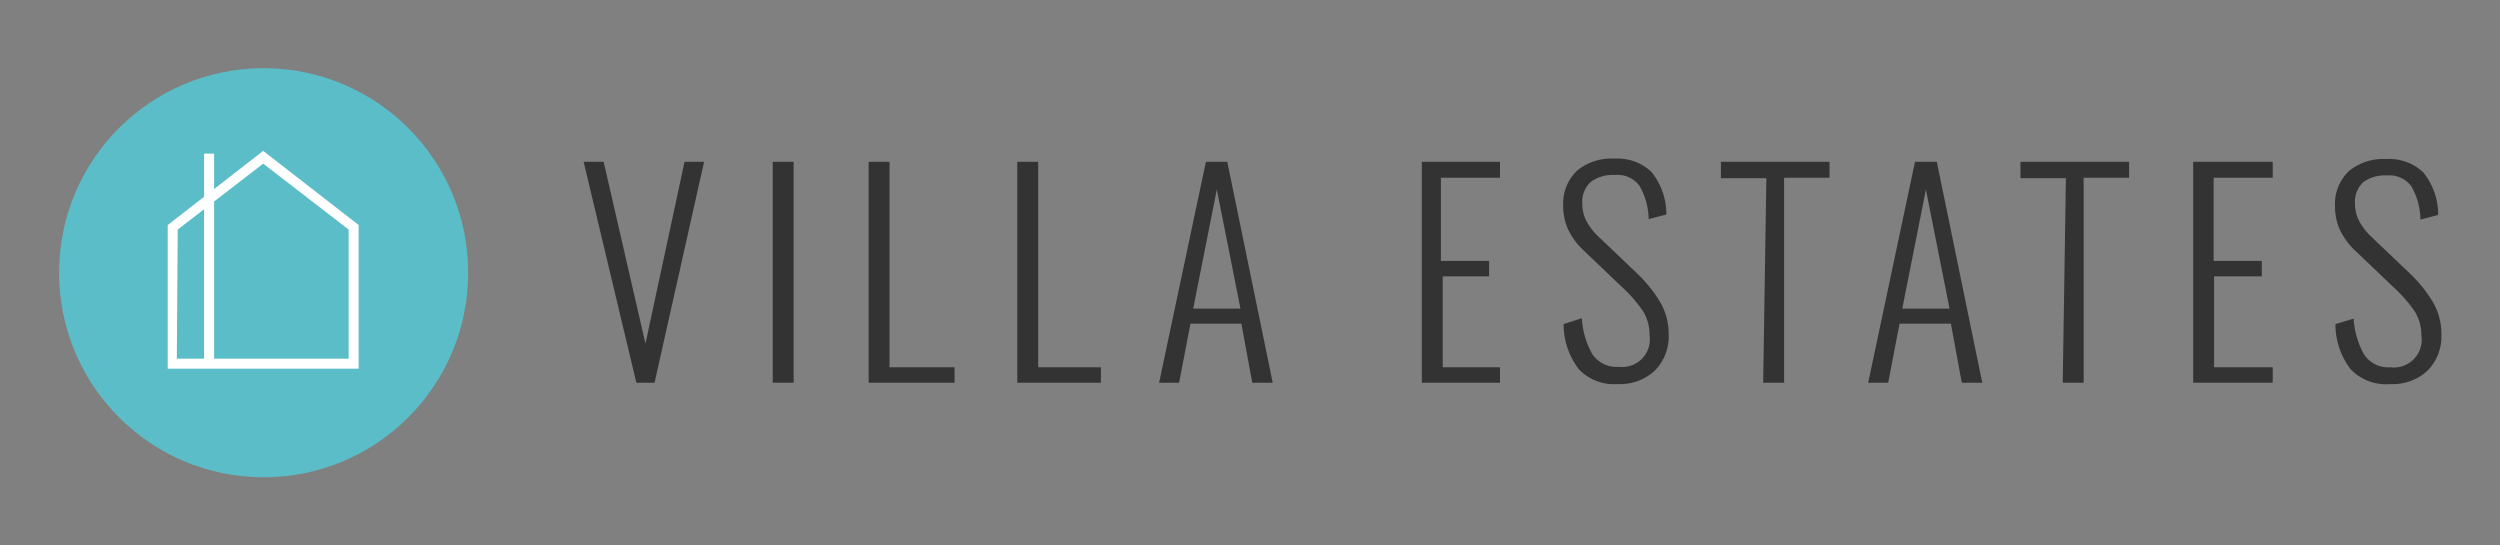<svg id="Layer_1" data-name="Layer 1" xmlns="http://www.w3.org/2000/svg" viewBox="0 0 55 12"><rect x="0" y="0" width="55" height="12" fill="#808080" stroke="none"/><defs><style>.cls-1{fill:#5bbdc8;}.cls-2{fill:#fff;}.cls-3{fill:#333;}</style></defs><title>villa_estates_logo</title><circle class="cls-1" cx="5.8" cy="6" r="4.5"/><path class="cls-2" d="M7.89,8.11H3.69V4.95l2.1-1.63,2.1,1.63Zm-4-.22H7.67V5.05L5.79,3.6,3.91,5.05Z"/><rect class="cls-2" x="4.49" y="3.38" width="0.22" height="4.67"/><path class="cls-3" d="M12.84,3.56h.44l.92,4,.86-4h.43L14.4,8.42H14Z"/><path class="cls-3" d="M17,3.56h.46V8.42H17Z"/><path class="cls-3" d="M19.11,3.56h.46V8.08H21v.34H19.11Z"/><path class="cls-3" d="M22.38,3.56h.46V8.08h1.38v.34H22.38Z"/><path class="cls-3" d="M26.53,3.56H27l1,4.86h-.45l-.24-1.3H26.19l-.25,1.3H25.5Zm.76,3.23-.52-2.62-.52,2.62Z"/><path class="cls-3" d="M31.28,3.56H33v.35h-1.3V5.74h1.06v.34H31.74v2H33v.34H31.28Z"/><path class="cls-3" d="M34.74,8.13a1.62,1.62,0,0,1-.34-1L34.8,7a1.84,1.84,0,0,0,.23.79.64.64,0,0,0,.58.28.61.61,0,0,0,.68-.7,1,1,0,0,0-.14-.52,3,3,0,0,0-.45-.52l-.86-.82a1.54,1.54,0,0,1-.34-.46,1.24,1.24,0,0,1-.11-.52,1,1,0,0,1,.3-.77,1.17,1.17,0,0,1,.82-.27,1.09,1.09,0,0,1,.82.29,1.48,1.48,0,0,1,.33.94l-.39.1a1.51,1.51,0,0,0-.2-.73.6.6,0,0,0-.54-.24A.81.81,0,0,0,35,4a.59.59,0,0,0-.19.48.82.82,0,0,0,.08.36,1.32,1.32,0,0,0,.26.35L36,6a3,3,0,0,1,.52.64,1.37,1.37,0,0,1,.19.7,1.07,1.07,0,0,1-.31.82,1.13,1.13,0,0,1-.81.29A1.08,1.08,0,0,1,34.74,8.13Z"/><path class="cls-3" d="M38.86,3.92h-1V3.56h2.39v.35h-1V8.42h-.46Z"/><path class="cls-3" d="M42.13,3.56h.48l1,4.86h-.45l-.24-1.3H41.79l-.25,1.3H41.1Zm.76,3.23-.52-2.62-.52,2.62Z"/><path class="cls-3" d="M45.45,3.92h-1V3.56h2.39v.35h-1V8.42h-.46Z"/><path class="cls-3" d="M48.25,3.56H50v.35h-1.3V5.74h1.06v.34H48.71v2H50v.34H48.25Z"/><path class="cls-3" d="M51.72,8.13a1.62,1.62,0,0,1-.34-1l.4-.12a1.84,1.84,0,0,0,.23.79.64.64,0,0,0,.58.28.61.61,0,0,0,.68-.7,1,1,0,0,0-.14-.52,3,3,0,0,0-.45-.52l-.86-.82a1.54,1.54,0,0,1-.34-.46,1.24,1.24,0,0,1-.11-.52,1,1,0,0,1,.3-.77,1.17,1.17,0,0,1,.82-.27,1.09,1.09,0,0,1,.82.29,1.48,1.48,0,0,1,.33.94l-.39.1a1.51,1.51,0,0,0-.2-.73.6.6,0,0,0-.54-.24A.81.81,0,0,0,52,4a.59.59,0,0,0-.19.48.82.82,0,0,0,.08.36,1.32,1.32,0,0,0,.26.35L53,6a3,3,0,0,1,.52.64,1.37,1.37,0,0,1,.19.7,1.07,1.07,0,0,1-.31.82,1.13,1.13,0,0,1-.81.29A1.08,1.08,0,0,1,51.72,8.13Z"/></svg>